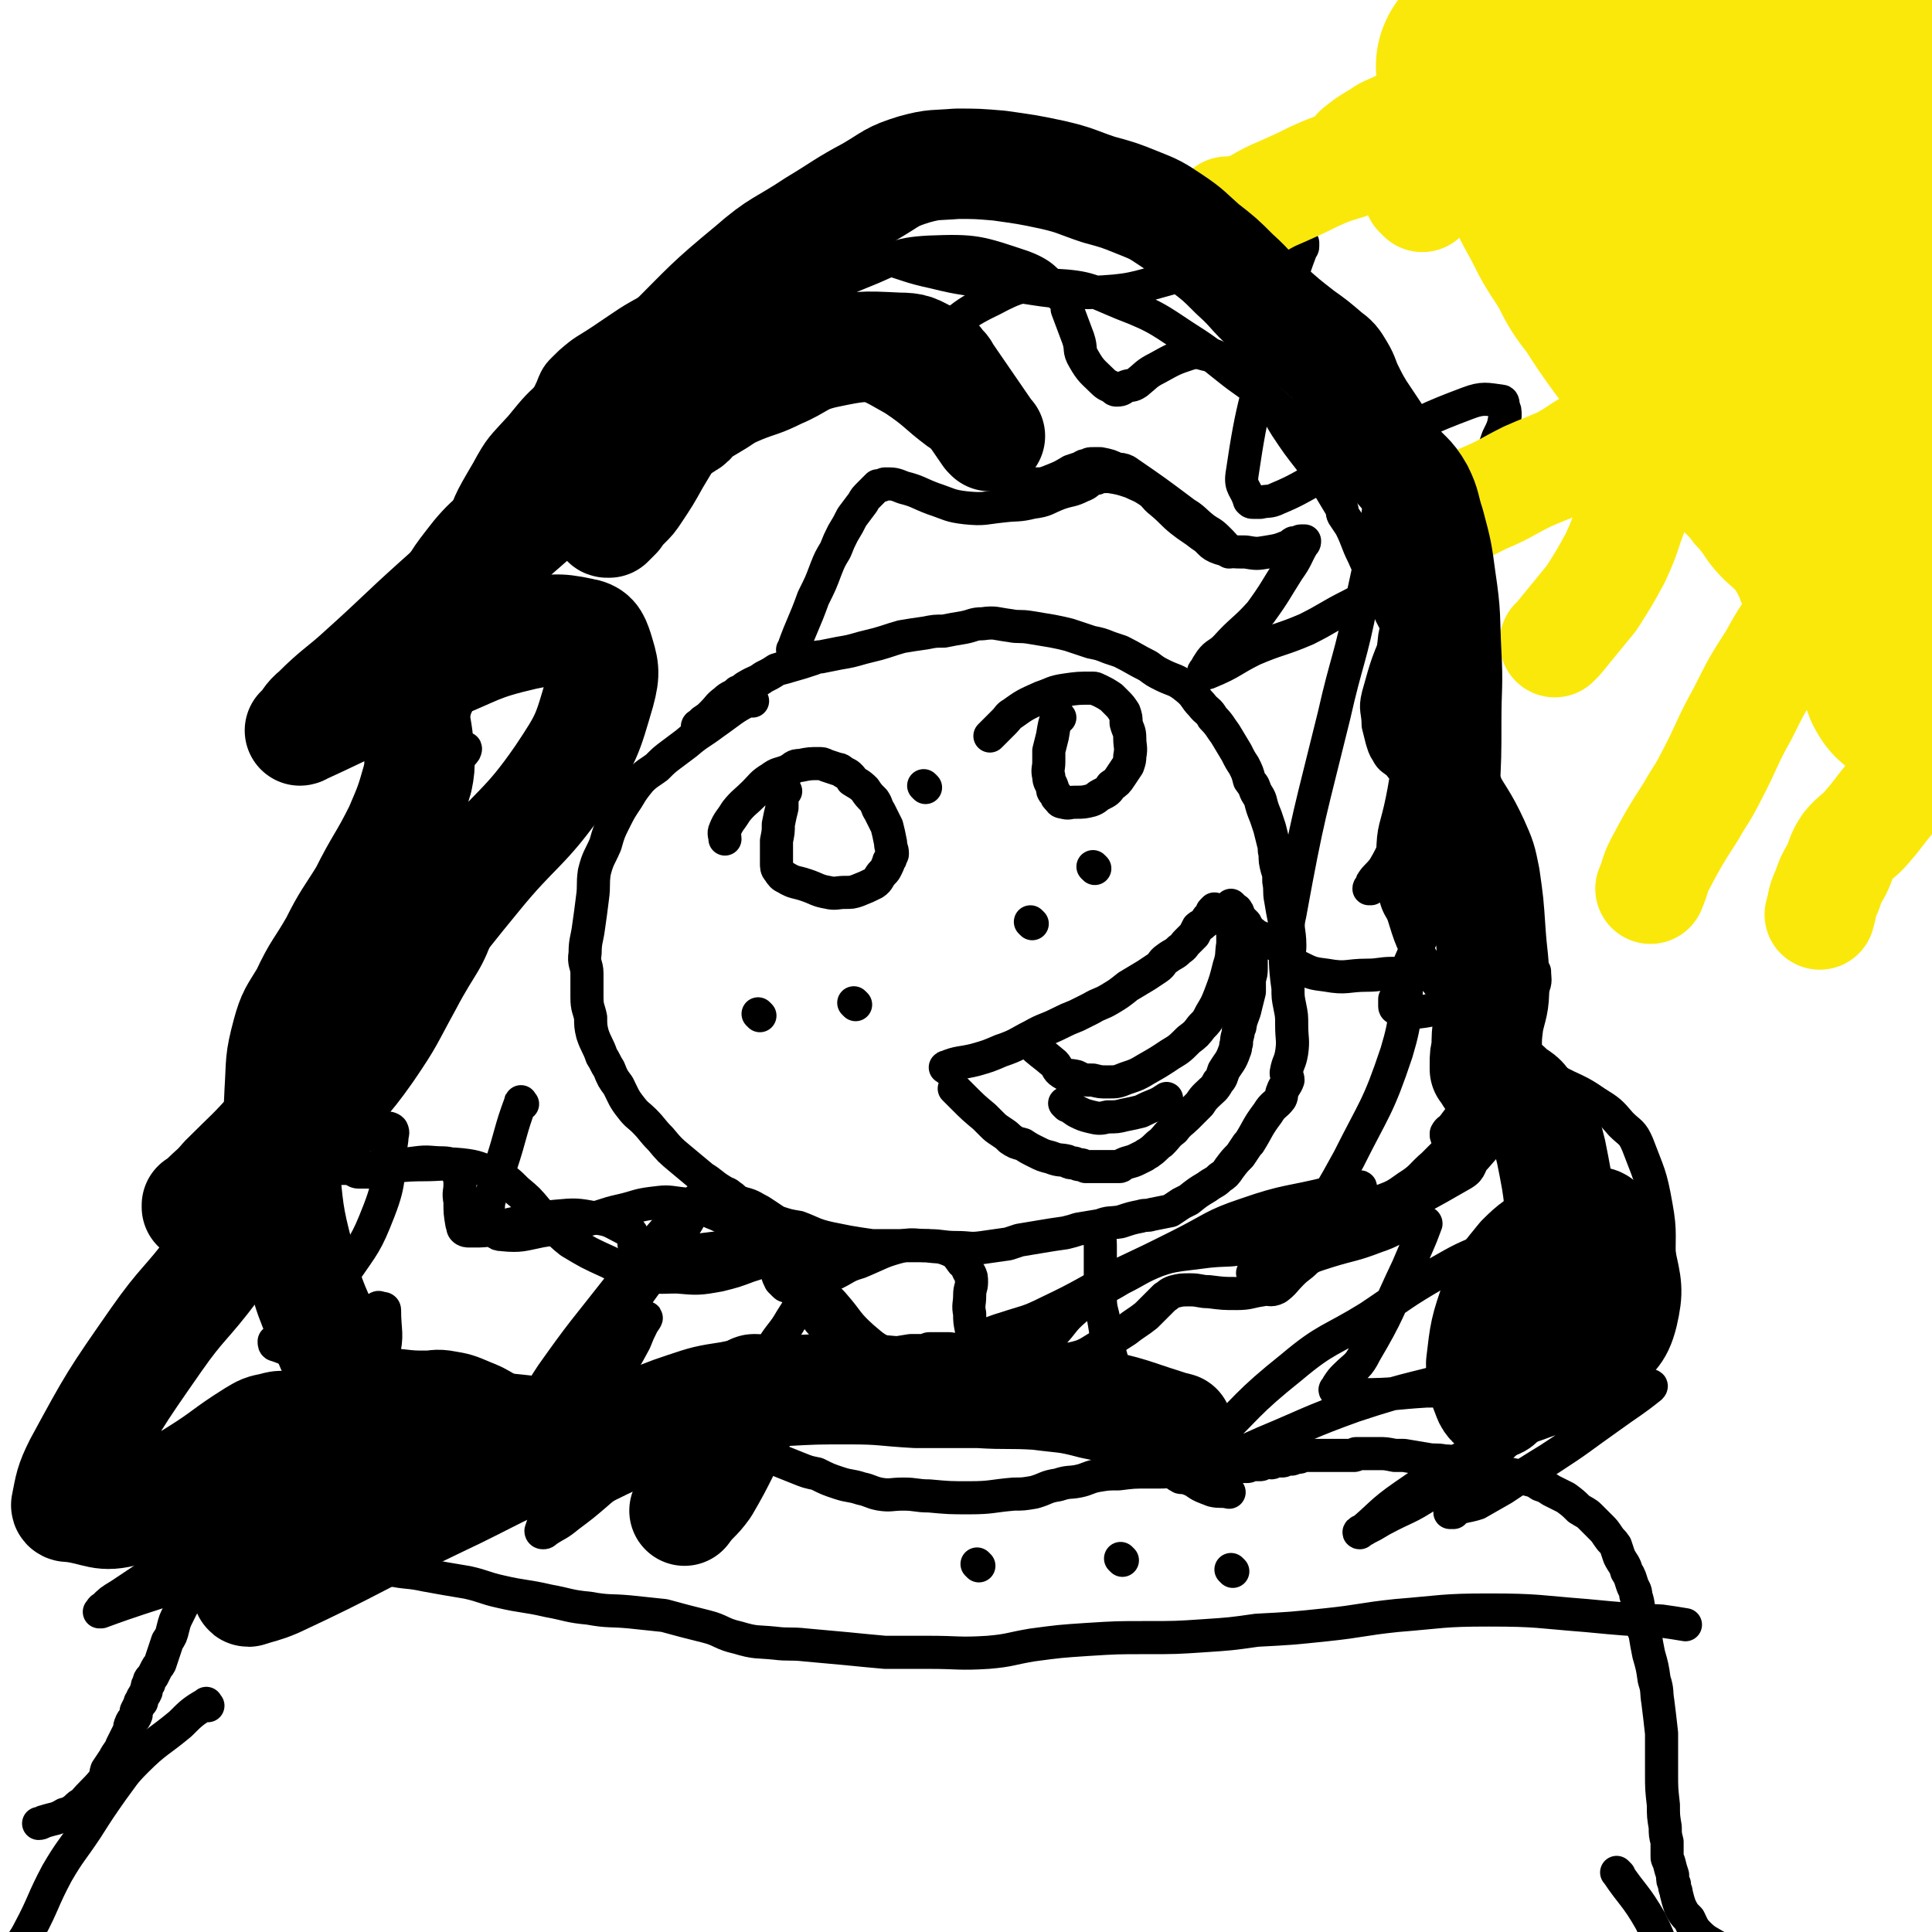 <svg viewBox='0 0 1050 1050' version='1.1' xmlns='http://www.w3.org/2000/svg' xmlns:xlink='http://www.w3.org/1999/xlink'><g fill='none' stroke='#000000' stroke-width='18' stroke-linecap='round' stroke-linejoin='round'><path d='M409,381c-1,-1 -1,-2 -1,-1 -10,5 -10,6 -20,13 -8,6 -8,5 -15,11 -4,3 -4,3 -8,6 -4,3 -4,3 -8,7 -4,3 -5,3 -9,7 -4,5 -4,5 -7,10 -4,6 -4,6 -7,12 -3,6 -3,6 -5,13 -3,7 -4,7 -6,15 -1,7 0,7 -1,14 -1,8 -1,8 -2,15 -1,8 -2,8 -2,15 -1,6 1,6 1,11 0,7 0,7 0,13 0,6 1,6 2,11 0,4 0,5 1,9 2,6 3,6 5,12 2,3 2,4 4,7 2,5 2,5 5,9 3,6 3,7 7,12 3,4 4,4 7,7 5,5 4,5 9,10 5,6 5,6 11,11 6,5 6,5 12,10 5,3 5,4 10,7 3,2 3,1 5,3 2,1 2,2 4,3 5,2 5,1 10,4 2,1 2,1 5,3 3,2 3,2 6,4 6,2 6,2 12,3 8,3 8,4 17,6 5,1 5,1 10,2 6,1 6,1 13,2 3,0 3,0 6,0 6,0 6,0 12,0 6,0 6,0 13,0 7,0 7,1 15,1 7,0 7,1 14,0 7,-1 7,-1 14,-2 3,-1 3,-1 6,-2 6,-1 6,-1 12,-2 6,-1 6,-1 13,-2 4,-1 4,-1 7,-2 6,-1 6,-1 12,-2 5,-2 5,-1 11,-2 6,-2 6,-2 11,-3 3,-1 3,0 6,-1 5,-1 5,-1 10,-2 3,-2 3,-2 6,-4 2,-1 2,-1 4,-2 5,-4 5,-4 10,-7 4,-3 4,-2 7,-5 3,-2 3,-2 5,-5 3,-4 3,-4 6,-7 2,-3 2,-3 4,-6 0,0 0,0 1,-1 5,-8 4,-8 10,-16 3,-5 4,-4 7,-8 1,-2 0,-2 1,-4 1,-3 2,-3 3,-6 0,-2 -1,-2 -1,-4 1,-6 2,-5 3,-11 1,-7 0,-7 0,-15 0,-5 0,-5 -1,-10 -1,-5 -1,-5 -1,-10 -2,-14 -1,-14 -2,-28 0,-5 0,-5 0,-9 -1,-5 -1,-5 -2,-11 -1,-5 0,-5 -1,-10 0,-4 0,-4 -1,-7 -1,-4 -1,-4 -1,-8 -1,-3 0,-3 -1,-6 -1,-4 -1,-4 -2,-8 -1,-3 -1,-3 -2,-6 -2,-5 -2,-5 -3,-9 -1,-3 -2,-3 -3,-6 -1,-3 -1,-2 -3,-5 -1,-4 -1,-4 -3,-8 -2,-3 -2,-3 -4,-7 -3,-5 -3,-5 -6,-10 -3,-4 -3,-5 -7,-9 -2,-4 -3,-3 -6,-7 -4,-4 -3,-5 -8,-9 -6,-5 -7,-4 -13,-7 -4,-2 -4,-2 -8,-5 -8,-4 -7,-4 -15,-8 -3,-1 -3,-1 -6,-2 -5,-2 -5,-2 -10,-3 -6,-2 -6,-2 -12,-4 -4,-1 -4,-1 -9,-2 -6,-1 -6,-1 -12,-2 -6,-1 -6,0 -11,-1 -8,-1 -8,-2 -15,-1 -5,0 -5,1 -10,2 -6,1 -6,1 -11,2 -5,0 -5,0 -10,1 -7,1 -7,1 -13,2 -7,2 -6,2 -13,4 -4,1 -4,1 -8,2 -7,2 -7,2 -13,3 -5,1 -5,1 -10,2 -2,0 -2,0 -4,1 -6,2 -6,2 -13,4 -3,1 -4,1 -7,2 -3,2 -3,2 -7,4 -4,3 -4,2 -9,5 -2,1 -2,2 -5,3 -3,3 -4,2 -7,5 -4,3 -3,3 -7,7 -2,2 -2,2 -5,4 -1,1 -1,1 -2,2 0,0 -1,0 -1,1 0,1 0,1 0,1 '/><path d='M432,354c-1,-1 -2,-1 -1,-1 5,-14 6,-14 11,-28 4,-8 4,-8 7,-16 2,-5 2,-5 5,-10 2,-5 2,-5 4,-9 3,-5 3,-5 5,-9 3,-4 3,-4 6,-8 1,-2 1,-2 4,-5 1,-1 1,-1 2,-2 1,-1 1,-1 2,-2 0,0 1,0 1,0 2,0 2,-1 3,-1 5,0 5,0 10,2 8,2 8,3 16,6 9,3 9,4 18,5 10,1 10,0 20,-1 8,-1 8,0 16,-2 8,-1 7,-2 15,-5 6,-2 6,-1 12,-4 3,-1 3,-2 5,-3 1,-1 1,-1 3,-1 1,-1 1,-1 3,-1 2,0 2,0 4,0 6,1 6,1 12,3 4,2 5,2 8,4 5,3 4,4 8,7 6,5 6,6 11,10 5,4 6,4 11,8 5,3 4,5 10,7 7,2 7,2 14,2 6,1 6,1 12,0 6,-1 6,-1 11,-3 2,0 1,-1 3,-2 0,0 0,0 1,0 2,0 2,-1 3,-1 1,0 1,0 2,0 0,1 0,1 -1,2 -4,7 -3,7 -8,14 -7,11 -7,12 -15,23 -9,10 -10,9 -19,19 -4,4 -5,3 -8,7 -2,3 -2,3 -3,5 -1,1 -1,1 -1,2 0,0 0,0 0,0 1,0 2,0 4,-1 12,-5 11,-6 23,-12 14,-6 15,-5 29,-11 12,-6 12,-7 24,-13 6,-3 5,-3 11,-6 5,-2 5,-2 10,-4 1,-1 1,-2 3,-3 1,-1 2,0 4,-1 0,0 1,0 1,0 1,0 1,0 1,1 0,5 -1,5 -2,10 -2,10 -2,10 -4,20 -1,9 -1,9 -2,17 -1,7 -2,7 -3,14 -1,3 -1,3 -1,5 0,2 0,2 0,3 0,1 -1,1 0,2 0,1 1,1 2,1 4,1 4,0 9,1 7,0 7,0 14,0 0,0 0,0 0,0 1,0 1,0 2,0 0,0 0,0 0,1 1,4 2,4 1,8 -2,14 -2,14 -7,28 -4,13 -5,12 -10,24 -6,11 -5,12 -11,22 -3,4 -4,4 -6,7 -1,1 0,2 -1,3 0,0 -1,0 -1,1 0,0 0,0 1,0 1,-1 1,-1 2,-2 10,-7 10,-7 20,-14 5,-3 5,-3 10,-5 2,-2 2,-3 5,-4 1,0 1,1 1,1 1,0 3,-1 3,0 1,4 1,5 0,11 -2,13 -2,13 -7,26 -4,11 -5,10 -10,21 -4,9 -4,9 -7,17 -2,5 -2,5 -4,9 0,2 0,2 0,4 0,0 0,1 1,1 6,2 6,3 12,2 9,-1 9,-2 18,-6 15,-6 14,-7 29,-13 2,0 2,1 4,0 4,-1 4,-1 8,-3 1,0 1,0 2,0 1,0 1,0 2,0 0,4 1,5 -1,9 -5,16 -6,16 -13,30 -5,10 -5,10 -11,19 -6,10 -7,10 -14,19 -3,4 -3,4 -6,8 -1,1 -2,1 -3,3 0,0 0,1 0,1 0,1 1,0 1,0 11,-5 11,-4 22,-10 7,-2 6,-3 12,-6 6,-3 6,-4 12,-7 1,-1 1,-1 2,-1 1,0 1,-1 2,-1 0,0 0,1 -1,1 -4,3 -4,3 -8,7 -13,14 -13,14 -26,29 -4,4 -2,6 -7,9 -38,22 -40,21 -79,42 -4,2 -5,2 -9,4 -1,0 -1,1 -2,1 -1,0 -2,0 -1,0 7,-8 8,-8 16,-16 7,-7 7,-7 13,-14 3,-3 3,-3 5,-7 0,-1 1,0 1,-1 0,-1 1,-2 0,-2 -7,0 -8,1 -15,3 -24,6 -24,4 -47,12 -18,6 -18,8 -36,17 -16,8 -16,8 -33,16 -19,10 -19,11 -38,20 -12,6 -12,5 -24,9 -7,2 -7,3 -14,4 -1,0 -1,-1 -1,-1 -1,0 -1,0 -2,0 -1,-1 -1,-1 -1,-2 -1,-5 -1,-5 -1,-9 -1,-5 0,-5 0,-10 0,-4 1,-4 1,-7 0,-3 0,-3 -1,-5 -2,-3 -1,-4 -4,-6 -3,-4 -3,-5 -8,-7 -5,-2 -6,-1 -11,-2 -6,0 -7,-1 -13,0 -12,3 -12,4 -24,9 -7,2 -7,3 -13,6 -8,3 -8,3 -16,5 -4,1 -4,1 -8,2 -1,0 -1,0 -2,0 -1,0 -1,0 -2,-1 -1,-1 -1,-1 -2,-2 -1,-2 -1,-2 -2,-5 -1,-2 -1,-2 -2,-4 -2,-3 -1,-3 -3,-5 -2,-2 -2,-2 -5,-3 -6,-1 -6,-1 -13,-1 -8,0 -8,0 -16,1 -8,1 -8,2 -15,3 -6,1 -6,1 -11,1 -4,0 -4,0 -8,0 0,0 -1,0 -1,0 -1,0 -1,0 -2,-1 0,-1 0,-1 0,-2 -1,-1 -1,-1 -1,-2 -1,-3 0,-3 -1,-6 -1,-3 -2,-3 -4,-4 -8,-4 -8,-5 -16,-6 -11,-2 -11,-2 -22,-1 -11,1 -11,2 -23,4 -5,1 -5,2 -11,3 -5,1 -5,1 -11,1 -1,0 -1,0 -2,0 -1,0 -2,0 -3,-1 -1,-1 0,-2 -1,-3 -1,-6 -1,-6 -1,-12 -1,-5 0,-5 0,-9 0,-3 0,-3 -1,-6 0,-1 -1,-1 -1,-2 -1,-1 0,-2 -1,-2 -2,-1 -3,-2 -6,-2 -7,0 -8,-1 -15,0 -9,1 -9,2 -18,4 -5,1 -5,1 -9,1 -2,0 -3,0 -4,0 -2,0 -2,-1 -3,-2 -1,-2 -2,-1 -3,-4 0,-10 0,-10 2,-21 3,-15 2,-15 7,-30 6,-18 7,-18 15,-36 7,-14 7,-15 16,-29 4,-6 5,-5 10,-11 2,-2 2,-2 3,-5 1,-1 1,-1 1,-1 0,-1 0,-2 -1,-2 -4,0 -5,0 -9,1 -13,3 -13,3 -26,8 -11,5 -11,5 -22,10 -5,2 -5,2 -9,4 -2,1 -2,1 -5,2 -1,0 -1,0 -2,0 0,0 0,-1 0,-1 2,-7 2,-7 5,-13 9,-16 9,-17 19,-32 9,-14 9,-14 20,-26 9,-11 10,-10 20,-20 6,-5 5,-6 10,-11 4,-4 4,-4 7,-7 1,-1 1,-1 2,-2 1,-1 1,-2 1,-2 0,-1 -1,0 -2,0 -1,0 -1,-1 -3,0 -3,1 -3,2 -6,3 -2,1 -2,0 -3,0 -1,0 -1,0 -1,0 -1,0 -1,-1 -1,-1 0,-11 -1,-11 1,-21 2,-10 3,-10 7,-20 2,-5 2,-5 4,-11 1,-2 2,-2 2,-5 0,0 0,0 0,-1 0,-1 0,-1 -1,-2 -4,-1 -4,-1 -9,-1 -8,1 -8,2 -15,3 -4,1 -4,0 -7,1 -1,0 -1,1 -2,1 0,0 -1,0 -1,0 -1,-1 -1,-1 -1,-2 8,-18 8,-19 18,-36 10,-17 10,-17 22,-33 10,-13 10,-13 21,-25 10,-11 11,-10 21,-19 6,-6 7,-5 13,-10 2,-2 2,-1 4,-3 1,-1 1,-1 1,-1 0,0 1,0 1,1 0,1 0,1 -1,3 0,1 0,1 0,2 0,1 0,1 0,2 0,0 0,1 0,1 2,-1 2,-2 5,-3 9,-5 9,-5 17,-11 9,-5 8,-6 17,-10 6,-4 6,-4 12,-7 4,-2 4,-3 8,-4 6,-1 6,1 12,1 2,0 2,0 5,0 4,1 4,1 8,3 2,0 1,1 3,1 2,1 2,0 3,0 5,0 6,1 11,-1 9,-2 9,-3 18,-6 8,-2 8,-2 17,-5 6,-2 6,-2 13,-3 4,0 4,1 8,1 1,1 1,1 2,1 '/><path d='M400,202c-1,-1 -2,-1 -1,-1 7,-2 8,-1 17,-2 9,0 9,-1 17,0 12,2 12,1 24,5 15,5 15,5 29,13 12,8 11,9 23,18 12,8 12,8 24,16 5,4 6,4 12,7 4,2 4,3 9,4 4,1 4,1 9,1 4,0 4,0 9,-2 5,-2 5,-2 10,-5 3,-1 3,-1 6,-2 1,-1 1,-1 3,-1 1,-1 1,-1 3,-1 2,0 2,0 4,0 5,1 5,1 9,3 2,0 3,0 5,1 16,11 16,11 32,23 5,3 5,4 10,8 4,3 4,2 8,6 3,3 3,3 6,7 '/><path d='M284,600c-1,-1 -1,-2 -1,-1 -6,16 -5,17 -11,35 -1,5 -1,5 -3,10 -1,4 -2,4 -3,8 -1,3 0,3 -1,6 -1,2 -1,2 -1,4 0,1 0,1 1,3 0,1 0,1 1,1 4,3 3,5 7,5 10,1 11,0 21,-2 13,-2 12,-2 25,-6 9,-2 9,-3 18,-5 9,-2 9,-3 17,-4 8,-1 8,-1 15,0 9,1 10,1 18,5 8,3 7,4 14,8 8,7 8,7 16,15 7,5 7,5 12,12 4,5 4,6 7,11 3,4 3,4 6,8 3,5 3,5 7,9 4,4 4,4 8,6 6,4 6,4 13,6 3,2 3,2 7,2 3,0 3,0 5,0 7,-1 7,-1 13,-2 2,0 2,0 5,0 1,0 1,0 2,0 2,0 2,-1 3,-1 6,0 6,0 11,0 6,1 6,0 11,1 8,1 8,1 15,3 6,1 6,2 12,3 5,0 5,0 10,0 8,0 9,1 16,-1 9,-2 9,-2 17,-7 8,-4 7,-4 15,-9 5,-4 6,-4 11,-8 3,-3 3,-3 6,-6 2,-2 2,-2 4,-4 2,-1 2,-2 5,-3 4,-1 4,-1 9,-1 5,0 5,1 10,1 8,1 8,1 15,1 7,0 7,-1 14,-2 4,-1 4,1 8,-1 4,-3 4,-4 8,-8 4,-4 4,-3 8,-7 4,-3 4,-3 8,-7 3,-2 3,-2 5,-5 4,-5 4,-6 7,-11 1,0 1,0 1,-1 '/><path d='M458,679c-1,-1 -1,-2 -1,-1 -5,5 -5,6 -10,13 -5,6 -5,6 -9,13 -4,6 -4,7 -8,13 -4,7 -5,7 -9,13 -4,7 -4,7 -8,14 -4,7 -4,7 -8,13 -3,6 -3,6 -7,12 -3,5 -3,5 -7,11 -2,4 -2,4 -5,8 -1,3 -1,2 -3,5 -1,2 -1,2 -2,3 0,1 -1,1 -1,1 0,0 0,0 0,0 '/><path d='M599,668c-1,-1 -1,-2 -1,-1 -1,4 0,5 0,10 0,7 0,7 0,15 0,7 0,7 0,13 0,7 1,7 2,13 1,6 1,6 2,13 2,7 2,7 4,15 2,7 2,7 4,13 3,6 3,6 6,12 4,7 4,7 9,13 5,7 5,7 12,13 5,5 5,5 12,8 4,3 5,3 10,5 4,1 5,0 9,1 '/><path d='M153,769c-1,-1 -2,-1 -1,-1 0,-1 1,-1 3,-1 13,-3 13,-3 26,-6 8,-2 8,-2 16,-3 11,-2 11,-2 22,-2 8,-1 8,-1 17,-1 5,0 5,0 11,0 6,0 6,0 13,0 7,0 7,0 13,0 10,1 10,1 19,2 8,1 8,1 16,2 8,1 8,1 15,2 5,0 5,0 10,1 5,2 5,3 10,4 5,2 5,2 10,4 6,1 6,1 12,3 6,2 5,2 11,4 7,2 7,2 14,3 5,1 5,1 9,3 6,1 6,2 11,4 3,1 3,1 6,2 4,2 4,3 8,5 5,2 5,2 10,4 5,2 5,2 10,3 6,3 6,3 12,5 6,2 6,1 12,3 5,1 5,2 10,3 6,1 6,0 13,0 7,0 7,1 14,1 11,1 11,1 22,1 12,0 12,-1 24,-2 5,0 5,0 11,-1 7,-2 6,-3 13,-4 6,-2 6,-1 11,-2 5,-1 5,-2 10,-3 6,-1 6,-1 12,-1 8,-1 8,-1 16,-1 2,0 2,0 5,0 5,0 5,0 9,-1 3,0 3,0 6,0 1,0 1,0 2,0 1,0 1,-1 2,-1 2,-1 2,0 4,-1 4,0 4,0 8,0 3,0 3,0 5,0 4,0 4,0 7,0 3,0 3,0 6,0 1,0 1,-1 2,-1 1,0 1,0 2,0 0,0 0,0 1,0 1,0 1,0 2,0 1,0 1,-1 3,-1 1,-1 1,0 3,0 1,0 1,-1 3,-1 1,-1 1,0 1,0 1,0 1,0 2,0 1,0 1,-1 2,-1 1,0 1,0 3,0 1,0 0,-1 1,-1 2,-1 2,0 3,0 1,0 1,-1 2,-1 1,0 1,0 2,0 0,0 0,0 1,0 0,0 0,0 1,0 0,0 0,0 0,0 1,0 1,0 1,0 1,0 1,0 1,0 1,0 1,0 1,0 1,0 1,0 1,0 1,0 1,0 3,0 0,0 0,0 0,0 1,0 1,0 2,0 0,0 0,0 1,0 0,0 0,0 1,0 0,0 0,0 0,0 1,0 1,0 1,0 1,0 1,0 1,0 1,0 1,0 1,0 1,0 1,0 2,0 1,0 1,0 2,0 0,0 0,0 1,0 0,0 0,0 0,0 1,0 1,0 1,0 1,0 1,0 1,0 1,0 1,0 1,0 1,0 1,0 1,0 1,0 1,0 1,0 1,0 0,-1 1,-1 0,0 0,0 1,0 0,0 0,0 0,0 1,0 1,0 2,0 2,0 2,0 3,0 3,0 3,0 6,0 4,0 4,0 9,1 2,0 2,0 5,0 6,1 6,1 12,2 5,1 5,0 10,1 5,0 5,1 10,2 6,1 6,0 12,1 4,1 3,2 7,3 3,1 3,0 6,1 5,1 5,1 10,3 4,1 4,1 7,3 3,1 3,1 6,3 4,2 4,2 8,4 4,3 4,3 7,6 3,2 4,2 6,4 3,3 3,3 6,6 2,2 2,2 4,5 2,3 2,2 4,5 1,3 1,3 2,6 2,4 3,4 4,8 2,3 2,4 3,7 1,3 2,3 2,6 2,6 1,6 2,11 1,5 1,5 3,10 1,6 1,6 2,11 2,7 2,7 3,14 2,6 1,6 2,12 1,8 1,8 2,17 0,11 0,11 0,22 0,8 0,8 1,17 0,6 0,6 1,12 0,4 0,4 1,8 0,4 0,4 0,8 0,1 0,1 1,3 1,4 1,4 2,7 0,3 0,3 1,5 0,3 1,3 1,5 1,4 1,4 2,7 2,4 2,4 5,7 2,4 2,5 5,8 4,4 5,4 10,7 5,4 5,4 10,7 1,1 1,1 3,2 0,0 0,0 0,0 '/><path d='M192,725c-1,-1 -1,-2 -1,-1 -8,7 -8,8 -15,16 -4,4 -4,4 -7,8 -3,4 -3,4 -6,8 -3,4 -3,4 -5,7 -4,5 -4,5 -7,10 -3,5 -2,5 -5,10 -2,4 -3,4 -5,8 -3,4 -3,4 -5,8 -3,5 -3,5 -6,10 -2,5 -1,5 -4,11 -2,4 -3,4 -5,9 -2,4 -2,5 -4,9 -3,5 -2,5 -5,10 -3,4 -3,3 -6,7 -2,5 -1,5 -3,10 -3,6 -3,6 -6,12 -2,4 -2,4 -3,8 -1,4 -1,4 -3,7 -1,3 -1,3 -2,6 -1,3 -1,3 -2,6 -1,2 -1,1 -2,3 -1,2 -1,2 -2,4 -2,2 -2,2 -2,4 -1,1 -1,1 -1,2 -1,2 0,2 -1,3 0,1 -1,1 -1,2 -1,1 -1,1 -1,3 -1,0 -1,0 -1,1 -1,2 -1,2 -2,4 0,1 0,1 0,2 -1,3 -2,2 -3,5 -1,2 0,2 -1,4 -2,4 -2,4 -4,8 -1,3 -2,3 -4,7 -2,3 -2,3 -4,6 -1,3 0,4 -2,6 -5,6 -6,6 -11,12 -2,1 -2,1 -4,3 -3,2 -2,2 -6,3 -5,3 -5,2 -11,4 -1,0 -1,1 -3,1 0,0 0,0 0,0 '/><path d='M515,581c-1,-1 -2,-1 -1,-1 7,-3 8,-2 16,-4 7,-2 7,-2 14,-5 9,-3 9,-4 17,-8 7,-4 7,-3 15,-7 4,-2 4,-2 9,-4 4,-2 4,-2 8,-4 5,-3 5,-2 10,-5 5,-3 5,-3 10,-7 5,-3 5,-3 10,-6 3,-2 3,-2 6,-4 3,-2 2,-3 5,-5 4,-3 4,-2 7,-5 3,-2 2,-2 4,-4 2,-2 2,-2 4,-4 1,-2 1,-2 2,-4 1,-1 2,-1 3,-2 1,-1 1,-1 2,-2 0,-1 0,-1 1,-1 1,-1 1,-1 1,-2 1,-1 0,-1 1,-2 0,0 1,0 1,-1 0,0 0,0 0,0 '/><path d='M520,593c-1,-1 -2,-2 -1,-1 1,1 2,2 4,4 6,6 6,6 12,11 2,2 2,2 4,4 2,2 2,2 5,4 3,2 3,2 5,4 3,2 3,2 7,3 3,2 3,2 7,4 4,2 4,2 8,3 5,2 5,1 9,2 1,1 2,1 3,1 2,0 2,1 4,1 1,0 1,0 3,1 2,0 2,0 4,0 2,0 2,0 4,0 1,0 1,0 3,0 1,0 1,0 2,0 2,0 3,0 5,0 1,0 1,0 2,-1 4,-2 4,-1 8,-3 2,-1 2,-1 4,-2 1,-1 2,-1 3,-2 3,-2 3,-3 6,-5 4,-4 3,-4 7,-7 3,-4 4,-4 7,-7 4,-4 4,-4 7,-7 2,-3 2,-3 4,-5 3,-3 4,-3 6,-7 2,-2 2,-3 3,-6 3,-5 4,-5 6,-11 1,-2 0,-2 1,-4 0,-4 1,-4 1,-7 1,-2 1,-2 1,-3 1,-5 2,-5 3,-10 1,-4 1,-4 2,-8 0,-3 0,-3 0,-7 1,-3 1,-3 1,-6 0,-1 0,-1 0,-3 0,-2 0,-2 0,-4 0,-1 0,-1 0,-3 0,-1 0,-1 0,-2 0,-2 0,-2 0,-4 0,-2 -1,-2 -2,-4 0,-2 0,-2 -1,-4 -1,-1 -1,-1 -2,-2 -1,-1 -1,-1 -2,-3 0,-1 0,-1 -1,-2 0,-1 0,0 -1,-1 -1,-1 -1,-1 -2,-2 0,0 0,0 0,0 '/><path d='M561,568c-1,-1 -2,-2 -1,-1 5,5 6,5 13,11 2,2 1,3 4,5 3,2 4,1 8,2 4,2 4,2 9,2 4,1 4,1 8,1 5,0 5,0 10,-2 6,-2 6,-2 11,-5 7,-4 7,-4 13,-8 5,-3 5,-3 10,-8 4,-3 4,-3 7,-7 3,-3 3,-3 5,-7 3,-5 3,-5 5,-10 3,-8 3,-8 5,-16 2,-6 1,-6 2,-12 0,-2 0,-2 0,-5 0,-1 0,-1 0,-3 0,0 -1,0 -1,-1 0,-1 0,-1 0,-2 0,-1 0,-1 0,-1 0,-1 0,-1 0,-1 0,0 1,0 1,0 1,0 1,0 2,0 0,0 0,1 1,2 3,2 3,2 6,4 3,1 2,2 5,3 2,1 2,1 5,2 1,0 1,0 2,1 0,1 1,1 1,1 0,0 0,0 0,-1 '/><path d='M580,601c-1,-1 -2,-2 -1,-1 2,1 3,2 6,4 4,2 4,2 8,3 4,1 5,1 9,0 5,0 5,0 9,-1 5,-1 5,-1 9,-2 4,-2 4,-2 9,-4 2,-1 2,-1 5,-3 '/><path d='M576,390c-1,-1 -1,-2 -1,-1 -2,4 -2,5 -3,11 -1,4 -1,4 -2,8 0,3 0,3 0,6 0,4 -1,4 0,8 0,3 1,3 2,6 0,2 0,2 2,4 0,1 0,1 1,2 1,1 1,2 3,2 3,1 3,0 6,0 5,0 5,0 9,-1 3,-1 3,-2 5,-3 4,-2 4,-2 6,-5 3,-2 3,-2 5,-5 2,-3 2,-3 4,-6 1,-3 1,-3 1,-5 1,-5 0,-5 0,-10 0,-4 -1,-4 -2,-8 0,-3 0,-3 -1,-6 -2,-3 -2,-3 -4,-5 -2,-2 -2,-2 -3,-3 -3,-2 -3,-2 -7,-4 -1,0 -1,-1 -3,-1 -8,0 -8,0 -15,1 -7,1 -7,2 -13,4 -9,4 -9,4 -16,9 -2,1 -2,2 -4,4 -3,3 -3,3 -7,7 0,0 0,0 -1,1 '/><path d='M427,430c-1,-1 -1,-2 -1,-1 -1,3 -1,5 -1,10 -1,4 -1,4 -2,9 0,4 0,4 -1,9 0,3 0,3 0,7 0,3 0,3 0,5 0,2 0,3 1,4 2,3 2,3 4,4 5,3 5,2 11,4 6,2 6,3 12,4 4,1 5,0 9,0 4,0 4,0 7,-1 5,-2 5,-2 9,-4 3,-2 2,-3 5,-6 1,-1 1,-1 2,-3 0,-1 1,-1 1,-3 1,-1 1,-1 1,-2 0,-1 1,-1 1,-2 0,-3 -1,-3 -1,-6 -1,-5 -1,-5 -2,-9 -2,-4 -2,-4 -4,-8 -2,-3 -1,-3 -3,-6 -3,-3 -3,-3 -5,-6 -3,-3 -4,-3 -7,-5 0,-1 0,-1 -1,-2 -1,-1 -1,-1 -3,-2 -2,-1 -2,-2 -4,-2 -3,-1 -3,-1 -6,-2 -2,-1 -2,-1 -4,-1 -5,0 -5,0 -10,1 -4,0 -3,1 -7,3 -5,2 -5,1 -9,4 -5,3 -5,4 -9,8 -5,5 -6,5 -10,10 -3,5 -4,5 -6,10 -1,2 0,3 0,5 '/><path d='M247,429c-1,-1 -1,-2 -1,-1 -2,1 -2,2 -4,5 -11,14 -12,13 -22,28 -9,12 -8,13 -15,26 -8,14 -8,15 -15,29 -9,19 -10,19 -18,38 -4,10 -2,11 -4,21 -2,7 -3,7 -5,15 -2,7 -2,7 -4,14 -1,6 -2,6 -2,12 -1,4 -1,4 0,8 1,2 1,3 2,4 4,4 4,5 8,6 9,2 9,1 19,1 10,0 10,0 21,-1 11,0 11,-1 23,-1 10,0 11,-1 21,0 9,1 9,2 18,5 7,4 7,4 12,9 6,5 6,5 11,11 2,2 2,2 3,3 1,1 1,0 2,1 1,1 1,1 2,2 1,1 1,1 2,2 4,5 4,5 9,9 10,6 10,6 21,11 8,4 8,5 16,6 11,3 11,2 21,2 11,1 12,1 23,-1 8,-2 8,-2 16,-5 10,-3 9,-4 19,-8 3,-2 3,-2 7,-2 2,-1 2,-1 5,-1 0,0 0,1 1,1 1,0 1,0 2,1 0,0 0,1 0,2 1,3 1,3 2,7 1,3 1,3 2,7 0,1 1,1 1,3 0,1 -1,2 0,3 3,5 4,4 8,9 7,8 6,9 15,17 7,6 7,6 16,10 9,5 9,4 20,8 4,1 4,1 9,1 9,0 9,0 18,-1 11,-3 11,-2 21,-7 10,-5 10,-6 19,-13 6,-6 5,-7 12,-13 7,-6 7,-6 14,-11 6,-3 6,-3 11,-6 10,-5 10,-6 20,-10 6,-2 6,-2 12,-3 8,-1 8,-1 16,-2 10,-1 11,0 20,-2 9,-3 8,-4 17,-7 9,-3 9,-3 19,-5 4,-1 4,-1 8,-3 7,-2 7,-2 15,-5 7,-3 7,-2 14,-5 8,-3 8,-3 15,-8 8,-5 7,-6 14,-12 5,-5 5,-5 10,-10 4,-5 4,-5 8,-11 3,-4 2,-4 4,-9 3,-6 4,-6 6,-12 3,-9 3,-9 4,-18 3,-14 3,-14 3,-29 0,-9 -1,-9 -2,-18 0,-10 0,-10 0,-20 -1,-10 -2,-10 -2,-20 0,-10 1,-10 1,-19 0,-7 0,-7 -1,-14 -1,-5 -1,-5 -3,-9 0,-3 0,-3 -1,-6 -1,-4 -1,-4 -3,-7 -2,-6 -2,-6 -5,-12 -2,-6 -3,-6 -6,-12 -5,-10 -4,-11 -9,-21 -6,-11 -7,-10 -12,-21 -8,-15 -7,-16 -15,-31 -7,-16 -8,-16 -15,-32 -4,-8 -3,-8 -7,-16 -2,-3 -2,-3 -4,-6 -1,-2 0,-2 -1,-4 -3,-5 -3,-5 -6,-10 -5,-8 -6,-8 -11,-16 -7,-9 -7,-9 -13,-18 -5,-8 -4,-8 -11,-16 -7,-8 -7,-7 -15,-14 -5,-4 -5,-4 -10,-7 -3,-2 -3,-2 -6,-2 -5,-1 -5,-2 -10,-1 -9,3 -9,3 -18,8 -6,3 -6,4 -11,8 -3,2 -3,1 -6,2 -2,1 -2,2 -5,2 -1,0 -1,0 -2,-1 -3,-2 -3,-1 -6,-4 -5,-5 -6,-5 -10,-12 -3,-5 -1,-5 -3,-11 -3,-8 -3,-8 -6,-16 0,-2 0,-3 -1,-5 -11,-10 -10,-13 -23,-18 -24,-8 -26,-9 -51,-8 -19,1 -19,4 -37,11 -15,6 -14,7 -29,14 -14,6 -14,5 -27,11 -9,4 -9,5 -18,9 -7,4 -7,4 -15,8 -1,1 -2,0 -3,1 -4,1 -4,1 -8,3 -2,1 -2,1 -4,1 -3,1 -3,1 -5,1 -3,0 -3,0 -5,-1 -3,-1 -3,-1 -5,-1 -2,-1 -2,0 -3,0 -2,0 -2,-1 -4,-1 -8,2 -8,2 -16,6 -12,6 -13,5 -24,13 -10,9 -10,9 -19,20 -10,11 -11,11 -18,24 -10,17 -10,17 -16,36 -6,25 -4,25 -8,50 0,5 0,5 -1,9 '/><path d='M369,195c-1,-1 -1,-2 -1,-1 -5,2 -5,3 -10,7 -12,11 -12,11 -23,23 -11,12 -13,11 -21,25 -13,22 -10,24 -22,47 -13,26 -15,25 -28,52 -10,21 -10,21 -19,43 -9,22 -8,22 -17,45 -4,11 -5,11 -9,22 -3,9 -2,10 -4,19 -1,4 -1,4 -2,9 -1,0 -2,2 -1,1 8,-7 9,-8 18,-17 10,-10 10,-10 21,-20 6,-5 6,-5 12,-9 2,-1 2,-1 4,-1 1,0 2,-1 3,0 2,2 3,3 3,7 -4,27 -3,29 -12,55 -7,22 -10,21 -21,42 -11,20 -10,20 -23,39 -14,20 -16,19 -31,38 -11,14 -10,15 -22,28 -7,9 -7,9 -15,17 -3,2 -3,2 -5,4 -1,1 -3,3 -2,2 10,-12 11,-14 23,-27 12,-14 12,-15 26,-26 5,-3 6,-1 12,-3 3,-2 3,-2 7,-3 1,0 2,0 3,1 1,2 0,2 0,5 -3,20 0,21 -7,39 -7,18 -8,18 -19,34 -9,13 -10,12 -21,23 -4,5 -5,5 -10,9 -2,2 -3,1 -5,3 -1,1 0,1 -1,2 0,0 -1,0 -1,0 0,1 0,2 1,2 6,2 6,3 12,2 12,-2 13,-2 24,-8 10,-6 9,-8 19,-14 1,-1 1,0 2,0 1,0 2,0 2,1 0,12 2,13 -1,25 -3,19 -2,20 -10,37 -9,18 -11,17 -24,33 -8,10 -8,10 -17,20 -5,6 -5,6 -11,12 -1,1 -1,1 -3,2 0,1 0,1 0,1 6,-4 6,-5 12,-10 19,-15 18,-16 37,-30 16,-13 16,-13 34,-25 8,-6 9,-6 18,-12 2,-1 2,-1 4,-3 1,0 2,-1 2,-1 1,-1 0,-1 0,-1 -26,12 -26,12 -51,25 -27,14 -27,14 -53,30 -26,15 -26,16 -51,32 -15,10 -15,10 -30,20 -5,3 -5,3 -9,7 -1,0 -1,1 -2,2 0,0 1,0 1,0 35,-13 36,-10 69,-27 36,-18 34,-22 68,-42 29,-17 28,-20 58,-33 21,-10 22,-8 45,-13 18,-4 18,-5 36,-7 9,-1 9,0 18,1 3,0 4,-1 5,1 3,4 5,6 3,10 -4,15 -4,16 -13,29 -8,10 -10,8 -20,17 -7,6 -7,6 -15,12 -6,5 -6,4 -12,8 -1,1 -1,1 -2,1 0,0 -1,0 -1,-1 4,-12 4,-12 9,-24 12,-25 12,-25 25,-49 8,-15 9,-15 17,-30 2,-5 2,-5 4,-9 1,-2 3,-4 2,-4 0,0 -2,2 -4,4 -13,13 -13,14 -27,26 -12,11 -12,11 -24,21 -4,3 -4,3 -8,5 -1,1 -1,1 -2,1 0,0 -1,0 0,0 6,-12 6,-14 14,-26 17,-24 17,-23 35,-46 13,-17 13,-17 27,-33 8,-8 9,-8 17,-16 0,0 0,1 0,1 0,0 1,-1 1,0 -10,17 -10,18 -22,35 -18,25 -18,25 -38,48 -16,17 -17,16 -34,30 -13,11 -13,11 -26,21 -5,3 -5,3 -9,5 '/><path d='M498,196c-1,-1 -2,-1 -1,-1 2,-4 3,-4 7,-7 17,-13 16,-16 35,-25 15,-8 17,-8 34,-8 19,1 20,3 37,10 21,8 21,10 40,22 9,6 8,6 17,13 10,8 10,7 20,15 7,6 7,6 14,12 7,7 8,6 14,14 4,5 3,5 6,11 1,2 1,2 3,5 0,1 0,1 1,1 2,1 2,1 3,1 6,-1 6,-1 12,-2 2,0 2,-1 5,-1 2,0 3,0 4,2 2,1 3,2 2,5 -4,32 -4,32 -11,64 -6,31 -8,31 -15,62 -13,53 -14,53 -24,108 -2,8 0,8 0,17 0,4 -1,4 0,7 1,3 2,3 4,4 8,4 8,4 16,5 11,2 11,0 22,0 7,0 7,-1 14,-1 2,0 2,0 4,0 1,0 1,0 2,0 1,0 2,0 2,1 -2,21 0,22 -6,42 -10,30 -12,30 -26,58 -10,18 -10,19 -23,34 -8,10 -10,8 -19,17 -3,3 -3,4 -6,7 -1,1 -1,1 -2,2 -1,1 -3,2 -2,2 3,0 5,0 9,-1 16,-5 16,-6 32,-11 13,-4 13,-3 26,-8 9,-3 8,-4 17,-7 3,-1 3,0 7,0 1,0 1,0 1,0 1,0 2,-1 2,0 -4,11 -5,12 -10,24 -11,23 -10,24 -23,46 -4,8 -5,7 -11,13 -2,2 -2,2 -4,5 0,0 0,1 -1,2 0,0 -1,0 0,1 6,1 7,2 14,2 18,0 18,-1 35,-2 13,0 13,-1 26,-1 10,-1 10,-1 20,0 5,1 6,0 10,3 2,1 1,3 0,5 -7,13 -6,15 -17,25 -16,14 -18,13 -37,24 -12,8 -13,7 -26,14 -5,3 -5,3 -9,5 -1,1 -1,0 -2,1 -1,0 -2,1 -1,1 11,-9 11,-11 24,-20 22,-15 22,-16 46,-28 15,-8 16,-7 32,-13 17,-6 17,-7 34,-13 7,-2 8,-1 15,-4 3,-1 3,-1 6,-2 0,-1 0,0 1,0 0,0 1,0 0,1 -10,8 -11,8 -22,16 -17,12 -16,12 -33,23 -13,8 -13,8 -25,16 -7,4 -7,4 -14,8 -6,2 -7,1 -13,4 0,0 0,1 0,1 -1,0 -1,0 -2,0 0,0 0,0 0,-1 3,-8 1,-9 6,-16 14,-20 14,-21 30,-38 14,-14 15,-13 30,-26 8,-6 9,-5 17,-12 2,-1 1,-2 2,-3 1,-1 3,-1 2,-1 -7,1 -9,0 -17,2 -28,8 -28,9 -55,18 -33,10 -34,8 -67,19 -25,9 -25,10 -49,20 -16,7 -16,8 -31,14 -7,3 -7,3 -14,5 -1,0 -1,-1 -1,-1 -1,0 -1,0 -1,0 7,-8 8,-8 16,-16 23,-22 21,-23 46,-43 19,-16 21,-14 42,-27 18,-12 18,-13 37,-24 14,-8 14,-8 29,-14 12,-5 12,-5 25,-8 6,-1 6,-2 12,-1 3,0 3,1 5,3 4,6 5,7 7,14 2,15 1,15 1,30 0,5 0,5 0,11 0,2 0,3 1,5 0,1 1,1 2,2 2,2 2,3 5,3 7,1 8,1 14,-1 6,-1 6,-1 11,-4 3,-2 3,-2 5,-5 3,-9 4,-9 5,-18 1,-10 0,-11 -1,-21 -1,-16 1,-17 -2,-33 -3,-17 -4,-17 -10,-33 -3,-7 -4,-6 -9,-11 -6,-7 -6,-7 -14,-12 -10,-7 -11,-6 -22,-12 -14,-9 -14,-9 -27,-19 -12,-9 -12,-9 -23,-20 -10,-10 -12,-10 -19,-22 -9,-14 -9,-15 -14,-31 -5,-15 -5,-15 -5,-31 0,-14 2,-14 5,-29 1,-5 1,-5 2,-11 0,-1 0,-1 0,-2 0,-1 1,-1 1,-2 0,-1 0,-1 -1,-2 -1,0 -1,0 -2,-1 -1,0 0,0 -1,-1 -4,-4 -5,-3 -7,-7 -2,-3 -2,-4 -3,-7 -1,-4 -1,-4 -2,-8 0,-8 -2,-8 0,-16 5,-18 5,-18 13,-36 10,-21 12,-20 24,-41 8,-16 8,-16 16,-33 7,-15 7,-15 12,-30 3,-6 3,-6 4,-12 0,-3 0,-3 -1,-5 0,-1 0,-3 -1,-3 -8,-1 -10,-2 -18,1 -24,9 -24,10 -48,22 -16,8 -16,10 -32,18 -12,6 -12,7 -24,12 -4,2 -5,1 -9,2 -2,0 -2,0 -4,0 -1,0 -1,0 -2,-1 -2,-7 -5,-7 -4,-14 6,-41 8,-41 19,-82 3,-13 4,-12 8,-25 2,-7 2,-7 5,-15 0,-1 1,-1 1,-2 0,-1 0,-1 0,-2 -1,-1 -1,-2 -2,-2 -5,-1 -6,-2 -11,0 -30,9 -29,13 -58,21 -22,6 -22,7 -45,8 -25,0 -25,-2 -51,-5 -17,-3 -17,-2 -33,-6 -14,-3 -14,-4 -28,-8 -2,-1 -2,-1 -5,-2 -1,0 -1,0 -2,0 0,0 0,-1 -1,-1 -1,-1 -1,-1 -2,-1 -1,0 -1,0 -3,0 -6,-1 -6,-2 -12,-2 -12,0 -13,-2 -24,1 -21,5 -21,6 -41,14 -17,7 -17,8 -34,18 -15,8 -14,8 -29,18 -9,6 -9,5 -17,12 -6,6 -7,6 -10,14 -7,14 -5,15 -10,29 '/><path d='M123,842c-1,-1 -2,-2 -1,-1 11,0 12,0 24,1 9,1 9,0 18,1 7,1 7,2 15,3 6,1 6,1 12,2 11,3 11,3 21,5 9,2 10,1 19,3 11,2 11,2 23,4 9,2 9,3 18,5 13,3 13,2 26,5 11,2 11,3 22,4 11,2 11,1 22,2 9,1 10,1 19,2 11,3 11,3 23,6 8,2 8,4 17,6 10,3 10,2 20,3 8,1 8,0 17,1 11,1 11,1 22,2 10,1 10,1 21,2 12,0 12,0 24,0 16,0 16,1 32,0 12,-1 12,-2 24,-4 15,-2 15,-2 30,-3 16,-1 16,-1 32,-1 16,0 16,0 31,-1 15,-1 15,-1 29,-3 19,-1 19,-1 38,-3 19,-2 19,-3 38,-5 25,-2 25,-3 50,-3 27,0 27,1 53,3 21,2 21,2 41,3 7,1 7,1 13,2 '/><path d='M379,811c-1,-1 -1,-1 -1,-1 '/><path d='M532,851c-1,-1 -1,-1 -1,-1 '/><path d='M610,848c-1,-1 -1,-1 -1,-1 '/><path d='M670,854c-1,-1 -1,-1 -1,-1 '/><path d='M465,546c-1,-1 -1,-1 -1,-1 '/><path d='M561,502c-1,-1 -1,-1 -1,-1 '/><path d='M595,472c-1,-1 -1,-1 -1,-1 '/><path d='M503,428c-1,-1 -1,-1 -1,-1 '/><path d='M413,552c-1,-1 -1,-1 -1,-1 '/><path d='M113,927c-1,-1 -1,-2 -1,-1 -7,4 -8,5 -14,11 -12,10 -13,9 -24,20 -7,7 -7,8 -13,16 -7,10 -7,10 -14,21 -8,12 -9,12 -16,24 -8,15 -7,16 -15,31 -3,6 -4,6 -7,12 -4,7 -4,6 -7,13 -2,4 -1,4 -2,7 -1,3 -1,3 -1,6 '/><path d='M880,1019c-1,-1 -2,-2 -1,-1 8,12 10,12 18,26 6,12 5,12 10,25 6,14 5,14 10,28 7,17 8,17 16,34 5,10 5,10 11,21 9,14 9,14 17,28 8,14 7,14 14,27 '/></g>
<g fill='none' stroke='#FAE80B' stroke-width='18' stroke-linecap='round' stroke-linejoin='round'><path d='M836,16c-1,-1 -1,-2 -1,-1 -3,6 -4,7 -6,14 -3,9 -4,9 -5,19 -1,11 -1,11 1,22 1,12 1,12 4,23 2,13 2,13 6,26 6,18 5,18 13,36 6,15 6,14 14,29 6,12 6,12 12,24 6,10 7,9 13,19 4,8 4,8 8,15 3,7 3,7 7,14 2,6 2,6 5,11 4,5 5,5 9,10 6,7 7,6 12,13 6,6 5,7 11,14 7,8 8,7 15,15 5,6 4,7 9,12 6,8 7,8 14,15 8,8 8,8 17,16 10,8 10,7 20,14 10,7 9,9 19,15 9,6 10,4 20,9 5,3 5,3 10,6 '/></g>
<g fill='none' stroke='#FAE80B' stroke-width='120' stroke-linecap='round' stroke-linejoin='round'><path d='M809,37c-1,-1 -2,-1 -1,-1 24,-27 24,-29 51,-54 11,-11 11,-11 25,-19 8,-5 8,-5 17,-7 12,-3 12,-3 25,-3 8,-1 9,-1 17,1 7,2 8,1 13,6 28,25 28,26 53,54 5,5 3,6 6,13 3,6 4,6 6,13 1,8 0,8 1,16 1,10 2,9 4,19 1,9 1,10 1,19 0,9 0,9 0,17 -1,6 -1,7 -2,13 -1,6 -2,6 -4,12 -2,6 -2,6 -5,11 -3,8 -4,8 -8,15 -4,8 -3,8 -8,15 -3,5 -4,4 -8,8 -4,4 -4,4 -8,6 -4,2 -5,3 -9,2 -7,0 -7,0 -14,-3 -11,-6 -11,-6 -22,-13 -11,-9 -11,-9 -21,-19 -12,-11 -12,-11 -23,-23 -10,-12 -11,-12 -18,-26 -7,-13 -6,-14 -9,-30 -3,-15 -3,-16 -2,-31 1,-17 2,-18 7,-34 3,-13 4,-14 10,-26 4,-7 5,-7 10,-13 3,-3 3,-3 6,-4 3,-2 3,-2 6,-2 7,-1 7,-1 14,-1 7,0 7,1 14,3 5,1 5,2 9,4 2,1 3,1 4,2 6,5 6,5 10,10 8,10 10,10 14,21 5,11 5,12 5,24 0,14 0,15 -4,29 -3,10 -4,10 -10,19 -6,8 -7,8 -14,16 -5,5 -6,4 -10,9 -1,1 -1,2 -1,3 0,1 0,1 0,2 0,1 -1,1 -1,2 0,1 0,1 0,2 0,1 -1,1 -1,2 0,1 0,1 -1,3 0,1 0,1 0,3 0,1 -1,1 -1,2 -1,2 -1,2 -1,3 0,1 0,1 -1,2 0,0 0,1 0,1 0,1 0,2 -1,2 -1,0 -1,0 -2,-1 -2,-1 -2,-1 -4,-2 -6,-7 -6,-7 -12,-14 -5,-7 -4,-7 -9,-15 -10,-14 -11,-14 -20,-28 -8,-14 -8,-15 -16,-29 -8,-12 -7,-13 -16,-24 -6,-8 -7,-7 -14,-14 -3,-3 -3,-3 -6,-6 0,0 0,0 -1,-1 -1,-1 0,-1 -1,-1 -1,0 -1,0 -2,0 0,0 -1,0 -1,0 -1,0 0,1 -1,1 -1,1 -1,0 -2,1 -1,1 -1,1 -1,2 0,2 0,2 0,5 1,10 0,10 2,20 4,16 5,15 10,31 5,18 3,19 10,37 5,12 6,12 12,24 5,10 6,10 12,20 5,10 5,10 12,19 7,11 7,11 15,22 9,10 9,11 18,20 7,7 7,6 15,12 8,6 8,6 17,12 6,4 6,5 11,9 4,3 4,3 7,6 4,4 4,4 7,8 2,2 2,1 3,3 8,12 7,13 15,25 2,4 2,4 4,7 3,6 2,6 5,11 2,4 2,4 4,7 1,4 1,4 3,7 2,4 1,4 4,8 3,7 4,7 8,13 5,7 4,7 9,14 3,4 3,4 6,8 2,3 2,3 3,5 1,2 1,2 2,4 1,1 1,1 3,3 1,1 1,0 1,1 1,1 0,1 0,2 0,1 0,1 0,2 0,1 1,1 1,2 0,0 0,0 0,1 0,0 0,0 0,0 0,-1 -1,-1 -1,-2 0,-1 0,-1 0,-1 0,-6 0,-6 0,-12 -1,-11 -2,-11 -2,-22 0,-23 2,-23 3,-45 1,-16 0,-16 0,-31 0,-8 -1,-8 0,-16 0,-6 1,-6 2,-12 1,-9 0,-10 2,-19 3,-15 3,-15 8,-29 4,-12 6,-11 10,-23 2,-6 1,-6 2,-13 0,-2 0,-2 0,-4 0,-1 0,-1 0,-2 0,-2 0,-2 0,-5 0,-1 0,-1 0,-2 0,0 0,0 0,-1 0,-1 0,-1 0,-1 0,-1 0,-1 0,-2 0,-1 0,-1 0,-2 0,0 0,0 0,-1 -1,-7 -2,-7 -2,-14 0,-4 1,-3 2,-7 0,-2 0,-2 0,-4 0,-5 0,-5 0,-9 0,-7 0,-7 0,-14 0,-5 0,-5 0,-11 0,-3 0,-3 -1,-5 0,-2 -1,-2 -1,-4 0,-1 0,-1 0,-2 -1,-2 -1,-2 -3,-4 0,-2 0,-2 -1,-3 '/></g>
<g fill='none' stroke='#FAE80B' stroke-width='60' stroke-linecap='round' stroke-linejoin='round'><path d='M773,107c-1,-1 -1,-1 -1,-1 -1,-1 -1,-1 -1,-1 -1,-3 -1,-3 -1,-6 -1,-3 -1,-3 -1,-6 0,-2 0,-2 0,-4 0,-2 0,-2 -1,-4 -1,-1 -1,-1 -2,-1 -3,-1 -3,-1 -6,-1 -7,1 -7,1 -13,2 -7,1 -7,1 -14,4 -10,3 -10,3 -19,7 -8,4 -8,4 -17,8 -7,3 -7,3 -14,7 -4,2 -4,2 -8,3 -2,1 -2,1 -5,1 -1,0 -1,0 -3,0 '/><path d='M873,239c-1,-1 -1,-2 -1,-1 -12,5 -12,7 -23,13 -9,4 -10,4 -19,8 -12,6 -12,7 -24,12 -4,2 -4,2 -8,4 -4,2 -4,2 -9,4 -1,1 -1,1 -3,2 '/><path d='M999,310c-1,-1 -1,-2 -1,-1 -5,4 -6,5 -10,11 -5,6 -4,6 -8,12 -8,13 -9,13 -16,26 -9,14 -9,14 -17,30 -9,16 -8,17 -17,34 -5,10 -6,10 -11,19 -9,14 -9,14 -17,29 -3,6 -2,6 -5,13 '/><path d='M1043,420c-1,-1 -1,-2 -1,-1 -1,0 0,0 -1,1 -6,6 -7,6 -13,13 -7,8 -6,8 -13,16 -5,6 -6,5 -11,11 -4,6 -3,7 -6,13 -3,5 -3,5 -5,11 -3,6 -2,6 -4,13 '/><path d='M899,249c-1,-1 -1,-2 -1,-1 -7,17 -6,18 -13,37 -3,9 -3,9 -7,18 -6,11 -6,11 -13,22 -9,11 -9,11 -18,22 -1,1 -1,1 -2,2 '/><path d='M813,56c-1,-1 -1,-1 -1,-1 -3,-1 -3,0 -5,0 -9,1 -9,1 -18,3 -7,1 -7,1 -14,4 -9,3 -9,4 -18,8 -5,2 -4,2 -9,5 -5,3 -5,3 -10,7 '/></g>
<g fill='none' stroke='#000000' stroke-width='60' stroke-linecap='round' stroke-linejoin='round'><path d='M385,207c-1,-1 -1,-2 -1,-1 -8,11 -8,12 -16,24 -6,10 -6,10 -12,20 -5,9 -5,9 -11,18 -2,3 -2,3 -5,6 -3,3 -3,3 -5,6 -2,2 -2,2 -4,4 0,0 -1,0 -1,0 -1,0 0,-1 0,-1 2,-5 2,-5 5,-10 7,-14 7,-14 14,-28 4,-8 4,-7 8,-15 0,-1 1,-2 0,-2 -11,6 -12,7 -23,15 -30,25 -29,25 -59,51 -19,17 -19,17 -38,34 -20,18 -19,18 -39,36 -13,12 -14,11 -26,23 -5,4 -4,5 -8,9 0,1 -1,1 -1,1 35,-16 36,-18 72,-34 25,-10 24,-12 50,-18 15,-3 17,-4 31,-1 6,1 7,3 9,9 3,10 4,12 1,23 -7,24 -7,25 -21,46 -20,29 -24,27 -46,54 -28,34 -27,35 -54,69 -27,33 -26,34 -54,66 -14,16 -14,15 -29,30 -5,6 -6,6 -11,11 -2,2 -3,3 -4,4 0,0 0,-1 0,-1 3,-2 3,-2 6,-4 15,-13 14,-13 29,-26 8,-7 8,-7 18,-13 3,-1 3,-1 7,-1 0,0 1,0 1,1 -8,16 -8,17 -18,32 -16,23 -17,23 -34,45 -15,20 -17,19 -31,39 -23,33 -23,33 -42,68 -5,10 -5,12 -7,22 0,1 1,1 3,1 15,2 16,6 30,2 20,-5 20,-9 38,-20 16,-10 15,-11 31,-21 5,-3 5,-3 10,-4 4,-1 6,-2 7,1 6,9 8,11 8,22 0,17 -1,19 -8,35 -4,12 -7,11 -14,22 -3,3 -3,3 -6,7 0,0 -1,2 0,2 6,-2 8,-2 15,-5 43,-20 43,-22 87,-43 34,-16 33,-18 68,-31 29,-11 30,-9 61,-17 19,-5 19,-5 37,-11 3,-1 3,-1 5,-2 1,0 1,-1 2,-1 1,0 2,0 1,1 -3,8 -4,8 -9,17 -10,17 -9,18 -19,35 -5,7 -6,6 -11,13 '/><path d='M342,216c-1,-1 -2,-1 -1,-1 10,-14 11,-15 23,-28 21,-21 21,-22 44,-41 16,-14 17,-12 35,-24 15,-9 15,-10 30,-18 12,-7 11,-8 24,-12 11,-3 11,-2 23,-3 11,0 11,0 23,1 14,2 15,2 29,5 13,3 13,4 25,8 11,3 11,3 21,7 10,4 10,4 19,10 9,6 9,7 17,14 9,7 9,7 17,15 10,9 9,10 18,18 9,8 9,8 18,15 7,5 7,5 14,11 4,3 4,3 7,8 3,5 2,5 5,11 3,6 3,6 6,11 4,6 4,6 8,12 5,8 5,8 11,16 6,8 8,7 13,16 4,8 3,9 6,18 4,15 4,15 6,30 3,20 2,20 3,40 1,18 0,18 0,37 0,19 0,19 -1,38 -1,9 -1,9 -2,18 -2,16 -2,16 -3,32 -1,1 -1,1 -1,3 '/><path d='M788,434c-1,-1 -2,-2 -1,-1 6,11 8,12 14,25 4,9 4,9 6,19 2,14 2,14 3,29 1,15 2,15 2,30 0,10 -1,10 -3,19 -1,8 -1,8 -1,15 -1,4 -1,4 -1,8 0,2 0,2 0,3 1,1 2,1 3,3 0,0 -1,1 0,1 2,2 3,1 5,3 3,2 3,2 6,5 5,4 6,3 9,9 8,11 10,11 13,24 5,25 5,26 4,52 -1,20 -2,21 -9,40 -4,15 -5,14 -13,28 -4,7 -4,7 -9,14 -1,2 -2,3 -4,3 -1,0 -2,-1 -3,-3 -3,-8 -4,-9 -4,-19 2,-17 2,-18 8,-35 5,-12 6,-12 14,-22 7,-7 8,-7 16,-12 6,-5 6,-6 13,-8 4,-2 5,-1 9,0 3,0 4,0 5,2 7,8 8,9 11,19 3,14 4,16 1,29 -3,12 -6,11 -14,21 -5,6 -6,5 -12,9 0,1 0,1 -1,1 '/><path d='M538,237c-1,-1 -1,-1 -1,-1 -11,-16 -11,-16 -22,-32 -2,-2 -1,-3 -3,-4 -3,-4 -3,-5 -7,-6 -8,-4 -8,-5 -17,-5 -20,-1 -21,-1 -40,3 -13,3 -13,6 -25,11 -10,5 -10,4 -20,8 -7,3 -7,3 -13,7 -5,3 -5,3 -10,6 -3,1 -3,2 -5,3 -1,1 -1,0 -2,1 -1,1 -1,1 -1,1 -1,1 0,2 0,2 1,-1 2,-1 3,-2 0,-1 -1,-1 -1,-1 0,-1 0,-1 0,-2 0,-1 0,-1 -1,-1 -12,4 -12,4 -24,10 -20,10 -21,9 -39,22 -16,11 -14,13 -28,25 -11,10 -13,8 -23,20 -11,14 -11,14 -19,31 -6,13 -6,14 -10,28 -3,11 -3,12 -4,23 -1,9 0,9 1,17 0,6 1,6 1,11 0,5 0,6 -1,11 -4,14 -4,14 -10,28 -9,18 -10,17 -19,35 -8,13 -9,13 -16,27 -8,14 -9,13 -16,28 -6,10 -7,10 -10,21 -4,15 -3,15 -4,31 -1,19 0,19 2,38 3,27 2,28 9,54 6,25 8,25 18,49 5,10 4,11 11,19 4,6 5,6 11,8 6,3 6,2 12,2 9,1 9,1 17,1 5,0 5,-1 10,0 6,1 6,1 13,4 5,2 5,2 10,5 4,3 4,3 8,6 1,2 1,2 3,4 0,1 0,1 1,2 1,1 1,1 2,2 1,1 0,2 2,3 1,2 2,2 4,3 3,1 3,1 5,1 6,1 6,2 11,1 7,-1 7,-2 14,-4 7,-3 7,-3 13,-6 11,-5 11,-6 21,-11 12,-5 11,-5 23,-9 12,-4 12,-4 25,-6 14,-3 14,-2 28,-3 18,-1 18,-1 37,-1 18,0 18,1 36,2 17,0 17,0 34,0 16,1 16,0 32,1 15,2 15,1 30,5 20,4 20,5 39,11 3,1 3,1 7,2 '/></g>
</svg>
